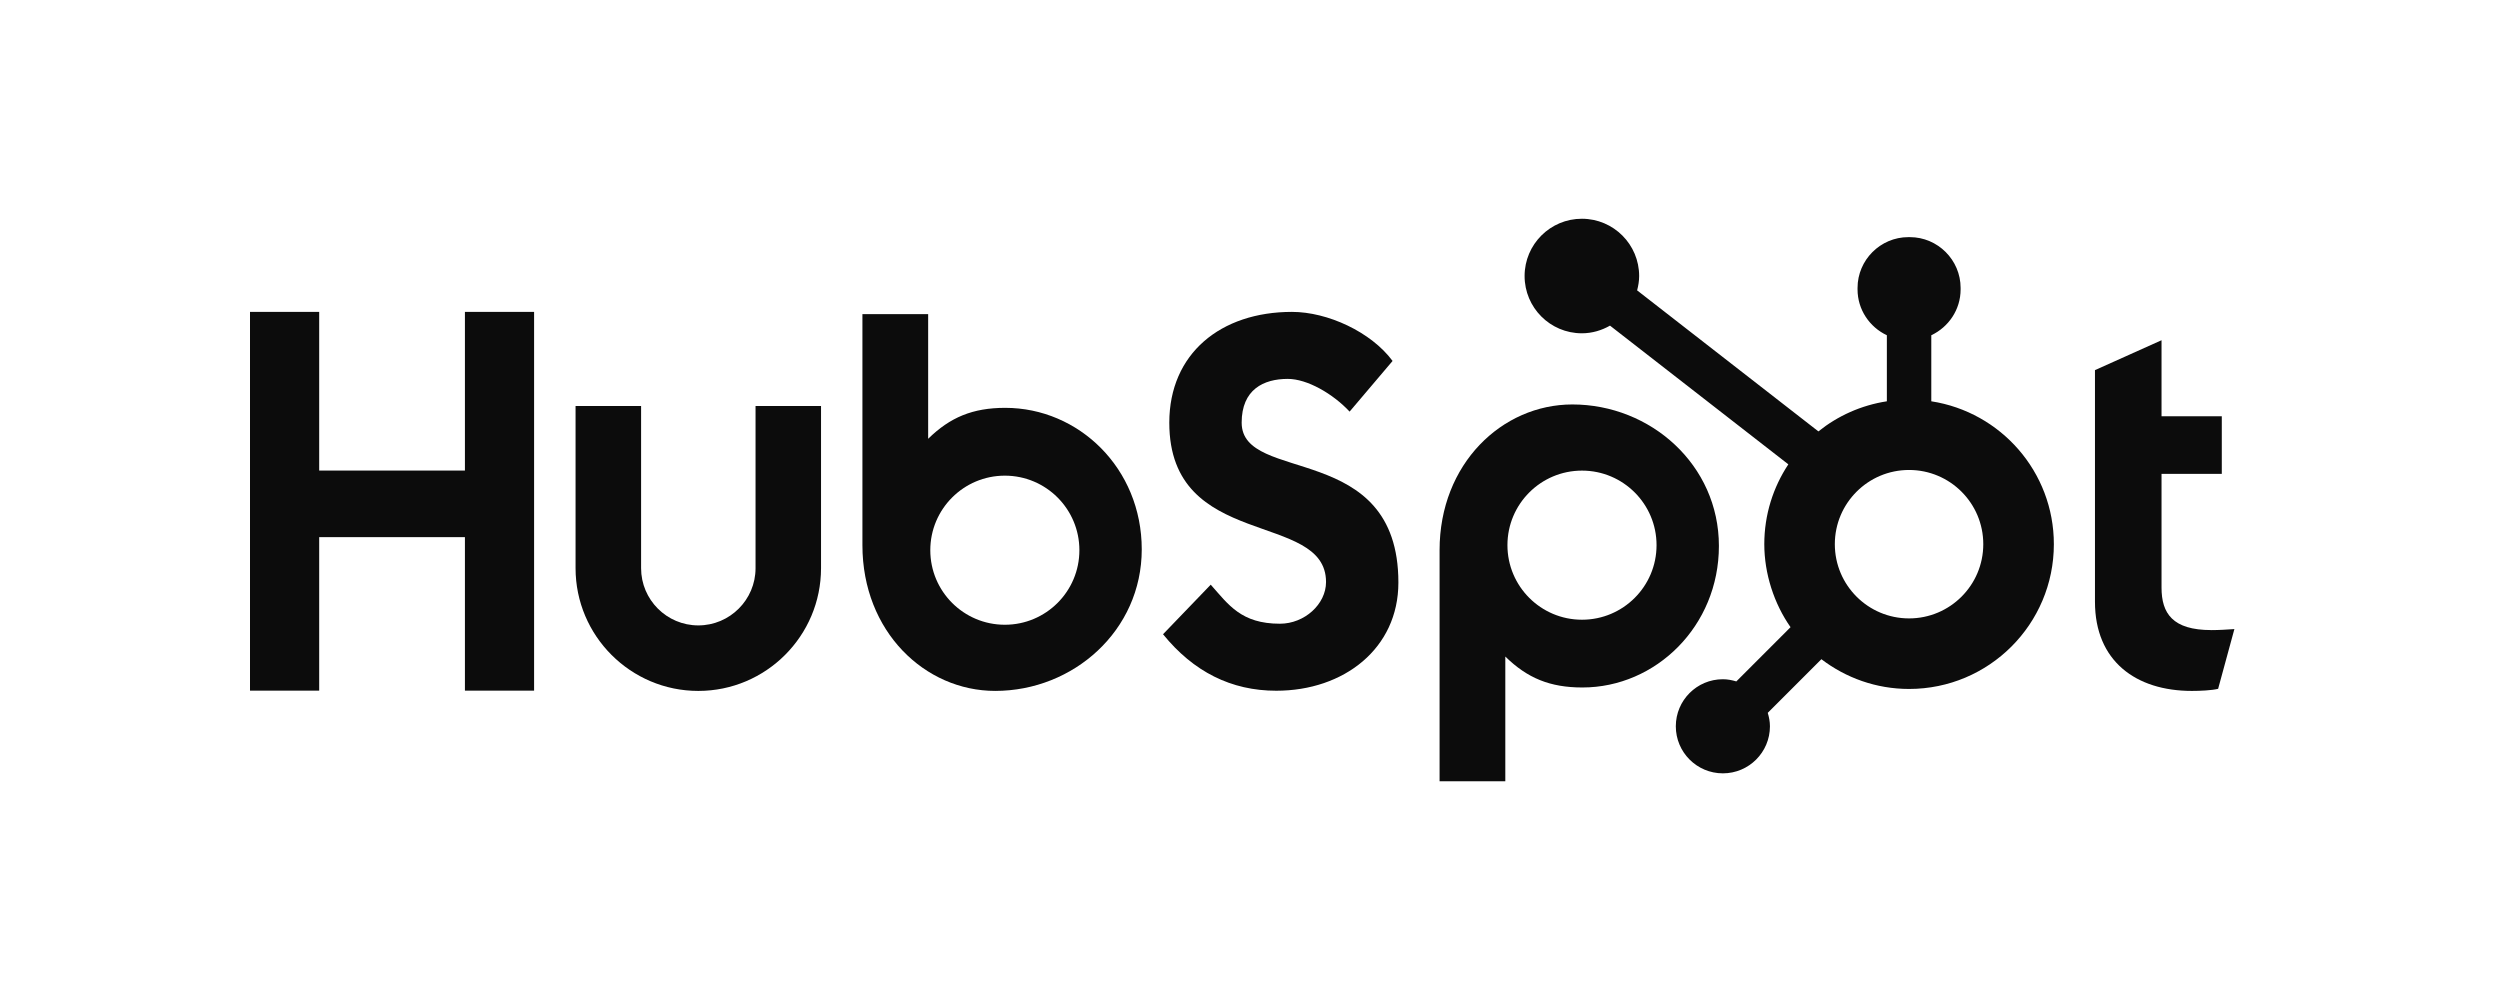 <svg width="160" height="64" viewBox="0 0 160 64" fill="none" xmlns="http://www.w3.org/2000/svg">
<path d="M29.755 34.377H20.428V44.201H16V19.961H20.428V30.116H29.755V19.961H34.182V44.201H29.755V34.377Z" fill="#0C0C0C"/>
<path d="M48.355 36.364C48.355 38.383 46.71 40.026 44.692 40.026C42.673 40.026 41.03 38.384 41.03 36.364V25.982H36.836V36.364C36.836 40.696 40.36 44.219 44.692 44.219C49.023 44.219 52.546 40.696 52.546 36.364V25.982H48.355V36.364Z" fill="#0C0C0C"/>
<path d="M79.466 27.052C79.466 24.923 80.874 24.249 82.417 24.249C83.659 24.249 85.302 25.194 86.375 26.343L89.125 23.101C87.75 21.244 84.966 19.961 82.686 19.961C78.123 19.961 74.835 22.629 74.835 27.053C74.835 35.259 84.866 32.658 84.866 37.251C84.866 38.668 83.491 39.918 81.915 39.918C79.432 39.918 78.626 38.702 77.487 37.419L74.434 40.592C76.38 42.99 78.795 44.207 81.68 44.207C86.008 44.207 89.497 41.505 89.497 37.283C89.497 28.167 79.467 31.003 79.467 27.053L79.466 27.052Z" fill="#0C0C0C"/>
<path d="M141.523 40.325C139.042 40.325 138.338 39.252 138.338 37.608V30.329H142.195V26.64H138.338V21.775L134.078 23.688V38.515C134.078 42.307 136.693 44.219 140.281 44.219C140.818 44.219 141.557 44.185 141.96 44.084L143.001 40.261C142.532 40.293 141.995 40.327 141.523 40.327V40.325Z" fill="#0C0C0C"/>
<path d="M64.336 26.102C62.256 26.102 60.805 26.706 59.402 28.083V20.104H55.195V34.892C55.195 40.426 59.197 44.218 63.694 44.218C68.693 44.218 73.072 40.36 73.072 35.161C73.072 29.962 69.034 26.102 64.336 26.102ZM64.31 39.984C61.675 39.984 59.539 37.849 59.539 35.213C59.539 32.578 61.675 30.442 64.31 30.442C66.946 30.442 69.081 32.578 69.081 35.213C69.081 37.849 66.946 39.984 64.31 39.984Z" fill="#0C0C0C"/>
<path d="M110.01 34.942C110.01 29.743 105.63 25.885 100.632 25.885C96.135 25.885 92.133 29.676 92.133 35.211V49.999H96.34V42.019C97.743 43.395 99.194 43.999 101.274 43.999C105.971 43.999 110.01 40.074 110.01 34.941V34.942ZM106.019 34.89C106.019 37.526 103.883 39.662 101.248 39.662C98.612 39.662 96.476 37.526 96.476 34.89C96.476 32.255 98.612 30.119 101.248 30.119C103.883 30.119 106.019 32.255 106.019 34.89Z" fill="#0C0C0C"/>
<path d="M123.603 25.683V21.456C124.706 20.935 125.479 19.819 125.479 18.524V18.426C125.479 16.64 124.017 15.177 122.23 15.177H122.133C120.346 15.177 118.883 16.64 118.883 18.426V18.524C118.883 19.82 119.656 20.935 120.759 21.456V25.683C119.117 25.936 117.616 26.614 116.378 27.61L104.776 18.584C104.852 18.29 104.905 17.988 104.906 17.67C104.907 15.645 103.269 14.003 101.244 14C99.22 13.997 97.577 15.636 97.574 17.661C97.572 19.686 99.21 21.328 101.235 21.331C101.894 21.331 102.505 21.145 103.04 20.84L114.454 29.718C113.483 31.184 112.915 32.938 112.915 34.828C112.915 36.717 113.54 38.635 114.595 40.14L111.125 43.611C110.851 43.529 110.565 43.471 110.264 43.471C108.6 43.471 107.252 44.819 107.252 46.483C107.252 48.146 108.601 49.494 110.264 49.494C111.927 49.494 113.276 48.146 113.276 46.483C113.276 46.181 113.218 45.896 113.136 45.622L116.569 42.189C118.128 43.378 120.068 44.093 122.181 44.093C127.298 44.093 131.447 39.945 131.447 34.828C131.447 30.195 128.044 26.368 123.603 25.683ZM122.18 39.578C119.557 39.578 117.429 37.451 117.429 34.828C117.429 32.204 119.556 30.078 122.18 30.078C124.804 30.078 126.93 32.204 126.93 34.828C126.93 37.451 124.803 39.578 122.18 39.578Z" fill="#0C0C0C"/>
</svg>

